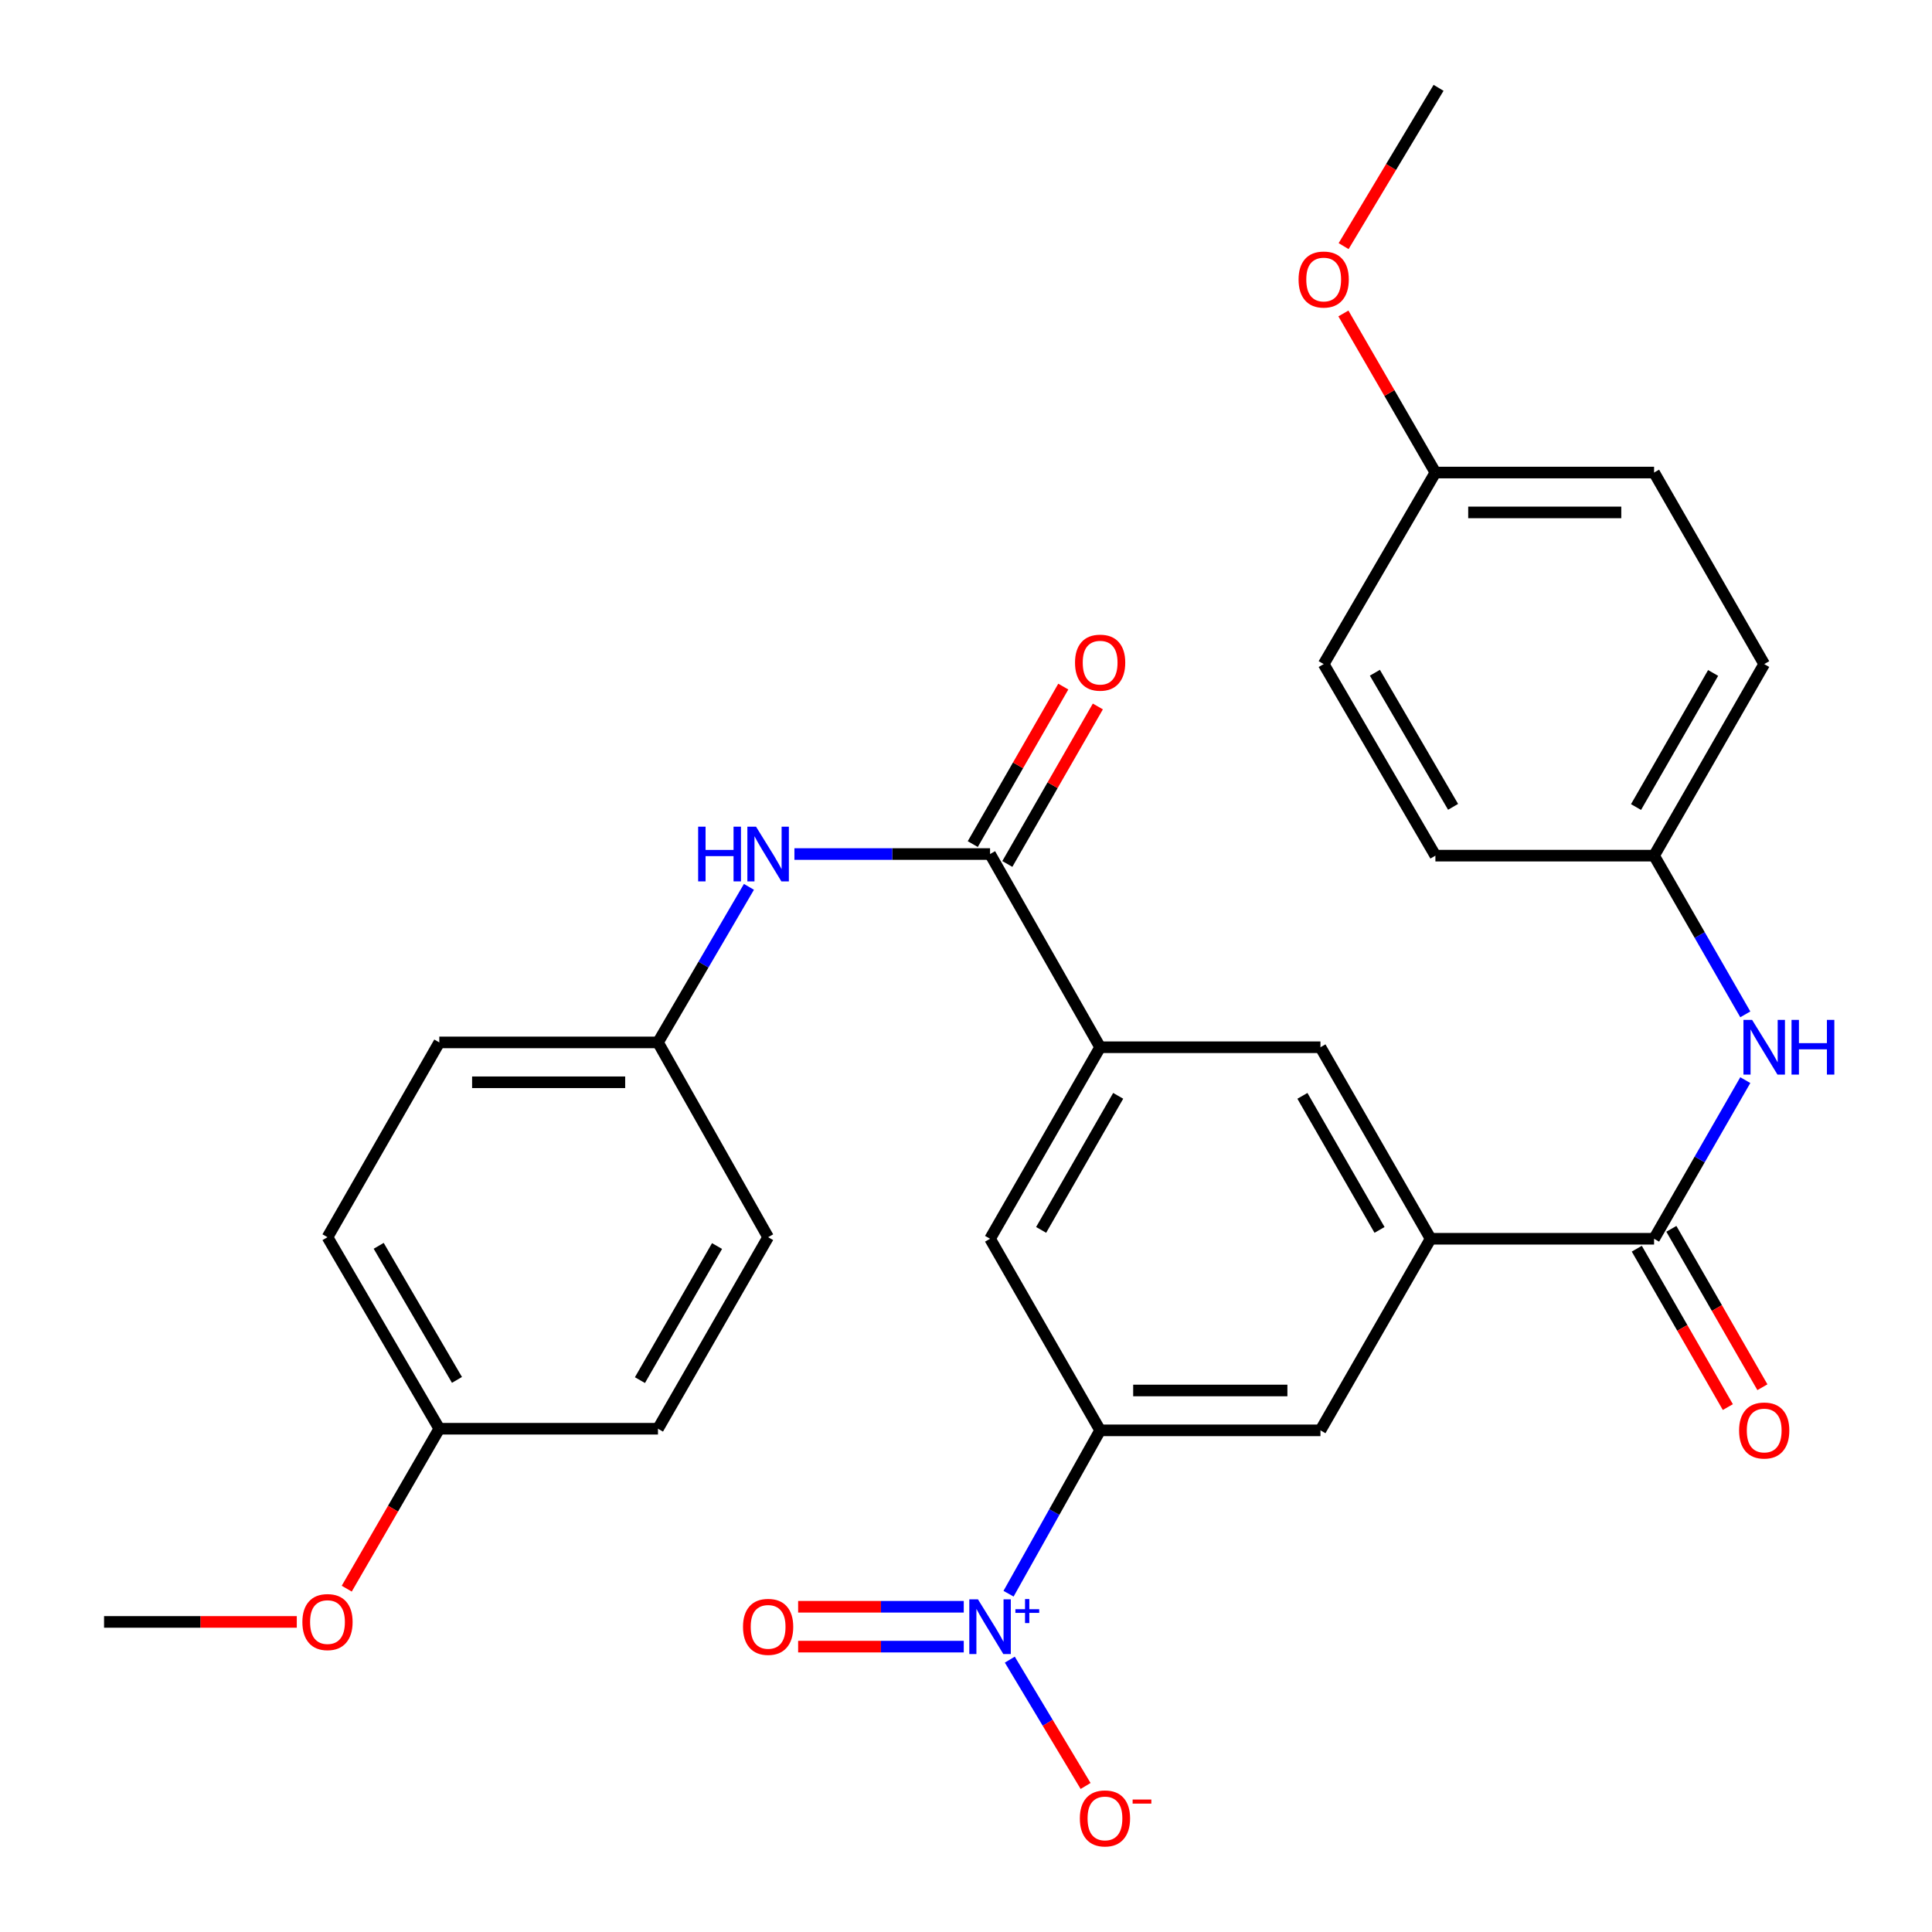 <?xml version='1.0' encoding='iso-8859-1'?>
<svg version='1.1' baseProfile='full'
              xmlns='http://www.w3.org/2000/svg'
                      xmlns:rdkit='http://www.rdkit.org/xml'
                      xmlns:xlink='http://www.w3.org/1999/xlink'
                  xml:space='preserve'
width='1000px' height='1000px' viewBox='0 0 1000 1000'>
<!-- END OF HEADER -->
<rect style='opacity:1.0;fill:#FFFFFF;stroke:none' width='1000' height='1000' x='0' y='0'> </rect>
<path class='bond-0' d='M 522.022,824.903 L 545.725,782.625' style='fill:none;fill-rule:evenodd;stroke:#0000FF;stroke-width:6px;stroke-linecap:butt;stroke-linejoin:miter;stroke-opacity:1' />
<path class='bond-0' d='M 545.725,782.625 L 569.428,740.346' style='fill:none;fill-rule:evenodd;stroke:#000000;stroke-width:6px;stroke-linecap:butt;stroke-linejoin:miter;stroke-opacity:1' />
<path class='bond-10' d='M 522.678,859.027 L 542.29,891.722' style='fill:none;fill-rule:evenodd;stroke:#0000FF;stroke-width:6px;stroke-linecap:butt;stroke-linejoin:miter;stroke-opacity:1' />
<path class='bond-10' d='M 542.29,891.722 L 561.902,924.417' style='fill:none;fill-rule:evenodd;stroke:#FF0000;stroke-width:6px;stroke-linecap:butt;stroke-linejoin:miter;stroke-opacity:1' />
<path class='bond-11' d='M 498.839,831.658 L 455.975,831.658' style='fill:none;fill-rule:evenodd;stroke:#0000FF;stroke-width:6px;stroke-linecap:butt;stroke-linejoin:miter;stroke-opacity:1' />
<path class='bond-11' d='M 455.975,831.658 L 413.111,831.658' style='fill:none;fill-rule:evenodd;stroke:#FF0000;stroke-width:6px;stroke-linecap:butt;stroke-linejoin:miter;stroke-opacity:1' />
<path class='bond-11' d='M 498.839,852.294 L 455.975,852.294' style='fill:none;fill-rule:evenodd;stroke:#0000FF;stroke-width:6px;stroke-linecap:butt;stroke-linejoin:miter;stroke-opacity:1' />
<path class='bond-11' d='M 455.975,852.294 L 413.111,852.294' style='fill:none;fill-rule:evenodd;stroke:#FF0000;stroke-width:6px;stroke-linecap:butt;stroke-linejoin:miter;stroke-opacity:1' />
<path class='bond-7' d='M 569.428,740.346 L 683.462,740.346' style='fill:none;fill-rule:evenodd;stroke:#000000;stroke-width:6px;stroke-linecap:butt;stroke-linejoin:miter;stroke-opacity:1' />
<path class='bond-7' d='M 586.533,719.71 L 666.357,719.71' style='fill:none;fill-rule:evenodd;stroke:#000000;stroke-width:6px;stroke-linecap:butt;stroke-linejoin:miter;stroke-opacity:1' />
<path class='bond-8' d='M 569.428,740.346 L 512.451,641.181' style='fill:none;fill-rule:evenodd;stroke:#000000;stroke-width:6px;stroke-linecap:butt;stroke-linejoin:miter;stroke-opacity:1' />
<path class='bond-1' d='M 512.451,442.047 L 569.428,542.05' style='fill:none;fill-rule:evenodd;stroke:#000000;stroke-width:6px;stroke-linecap:butt;stroke-linejoin:miter;stroke-opacity:1' />
<path class='bond-5' d='M 512.451,442.047 L 461.821,442.047' style='fill:none;fill-rule:evenodd;stroke:#000000;stroke-width:6px;stroke-linecap:butt;stroke-linejoin:miter;stroke-opacity:1' />
<path class='bond-5' d='M 461.821,442.047 L 411.191,442.047' style='fill:none;fill-rule:evenodd;stroke:#0000FF;stroke-width:6px;stroke-linecap:butt;stroke-linejoin:miter;stroke-opacity:1' />
<path class='bond-13' d='M 521.396,447.188 L 544.822,406.427' style='fill:none;fill-rule:evenodd;stroke:#000000;stroke-width:6px;stroke-linecap:butt;stroke-linejoin:miter;stroke-opacity:1' />
<path class='bond-13' d='M 544.822,406.427 L 568.248,365.665' style='fill:none;fill-rule:evenodd;stroke:#FF0000;stroke-width:6px;stroke-linecap:butt;stroke-linejoin:miter;stroke-opacity:1' />
<path class='bond-13' d='M 503.505,436.906 L 526.931,396.144' style='fill:none;fill-rule:evenodd;stroke:#000000;stroke-width:6px;stroke-linecap:butt;stroke-linejoin:miter;stroke-opacity:1' />
<path class='bond-13' d='M 526.931,396.144 L 550.357,355.382' style='fill:none;fill-rule:evenodd;stroke:#FF0000;stroke-width:6px;stroke-linecap:butt;stroke-linejoin:miter;stroke-opacity:1' />
<path class='bond-2' d='M 856.148,641.181 L 740.485,641.181' style='fill:none;fill-rule:evenodd;stroke:#000000;stroke-width:6px;stroke-linecap:butt;stroke-linejoin:miter;stroke-opacity:1' />
<path class='bond-6' d='M 856.148,641.181 L 879.755,600.125' style='fill:none;fill-rule:evenodd;stroke:#000000;stroke-width:6px;stroke-linecap:butt;stroke-linejoin:miter;stroke-opacity:1' />
<path class='bond-6' d='M 879.755,600.125 L 903.362,559.068' style='fill:none;fill-rule:evenodd;stroke:#0000FF;stroke-width:6px;stroke-linecap:butt;stroke-linejoin:miter;stroke-opacity:1' />
<path class='bond-12' d='M 847.202,646.322 L 870.765,687.315' style='fill:none;fill-rule:evenodd;stroke:#000000;stroke-width:6px;stroke-linecap:butt;stroke-linejoin:miter;stroke-opacity:1' />
<path class='bond-12' d='M 870.765,687.315 L 894.328,728.308' style='fill:none;fill-rule:evenodd;stroke:#FF0000;stroke-width:6px;stroke-linecap:butt;stroke-linejoin:miter;stroke-opacity:1' />
<path class='bond-12' d='M 865.093,636.039 L 888.656,677.032' style='fill:none;fill-rule:evenodd;stroke:#000000;stroke-width:6px;stroke-linecap:butt;stroke-linejoin:miter;stroke-opacity:1' />
<path class='bond-12' d='M 888.656,677.032 L 912.218,718.025' style='fill:none;fill-rule:evenodd;stroke:#FF0000;stroke-width:6px;stroke-linecap:butt;stroke-linejoin:miter;stroke-opacity:1' />
<path class='bond-3' d='M 569.428,542.05 L 512.451,641.181' style='fill:none;fill-rule:evenodd;stroke:#000000;stroke-width:6px;stroke-linecap:butt;stroke-linejoin:miter;stroke-opacity:1' />
<path class='bond-3' d='M 578.772,567.202 L 538.888,636.594' style='fill:none;fill-rule:evenodd;stroke:#000000;stroke-width:6px;stroke-linecap:butt;stroke-linejoin:miter;stroke-opacity:1' />
<path class='bond-9' d='M 569.428,542.05 L 683.462,542.05' style='fill:none;fill-rule:evenodd;stroke:#000000;stroke-width:6px;stroke-linecap:butt;stroke-linejoin:miter;stroke-opacity:1' />
<path class='bond-4' d='M 740.485,641.181 L 683.462,740.346' style='fill:none;fill-rule:evenodd;stroke:#000000;stroke-width:6px;stroke-linecap:butt;stroke-linejoin:miter;stroke-opacity:1' />
<path class='bond-30' d='M 740.485,641.181 L 683.462,542.05' style='fill:none;fill-rule:evenodd;stroke:#000000;stroke-width:6px;stroke-linecap:butt;stroke-linejoin:miter;stroke-opacity:1' />
<path class='bond-30' d='M 714.044,636.6 L 674.128,567.209' style='fill:none;fill-rule:evenodd;stroke:#000000;stroke-width:6px;stroke-linecap:butt;stroke-linejoin:miter;stroke-opacity:1' />
<path class='bond-14' d='M 387.649,459.031 L 364.108,499.291' style='fill:none;fill-rule:evenodd;stroke:#0000FF;stroke-width:6px;stroke-linecap:butt;stroke-linejoin:miter;stroke-opacity:1' />
<path class='bond-14' d='M 364.108,499.291 L 340.568,539.55' style='fill:none;fill-rule:evenodd;stroke:#000000;stroke-width:6px;stroke-linecap:butt;stroke-linejoin:miter;stroke-opacity:1' />
<path class='bond-15' d='M 903.365,525.03 L 879.756,483.957' style='fill:none;fill-rule:evenodd;stroke:#0000FF;stroke-width:6px;stroke-linecap:butt;stroke-linejoin:miter;stroke-opacity:1' />
<path class='bond-15' d='M 879.756,483.957 L 856.148,442.884' style='fill:none;fill-rule:evenodd;stroke:#000000;stroke-width:6px;stroke-linecap:butt;stroke-linejoin:miter;stroke-opacity:1' />
<path class='bond-19' d='M 340.568,539.55 L 397.579,640.367' style='fill:none;fill-rule:evenodd;stroke:#000000;stroke-width:6px;stroke-linecap:butt;stroke-linejoin:miter;stroke-opacity:1' />
<path class='bond-20' d='M 340.568,539.55 L 227.382,539.55' style='fill:none;fill-rule:evenodd;stroke:#000000;stroke-width:6px;stroke-linecap:butt;stroke-linejoin:miter;stroke-opacity:1' />
<path class='bond-20' d='M 323.59,560.186 L 244.36,560.186' style='fill:none;fill-rule:evenodd;stroke:#000000;stroke-width:6px;stroke-linecap:butt;stroke-linejoin:miter;stroke-opacity:1' />
<path class='bond-18' d='M 856.148,442.884 L 742.961,442.884' style='fill:none;fill-rule:evenodd;stroke:#000000;stroke-width:6px;stroke-linecap:butt;stroke-linejoin:miter;stroke-opacity:1' />
<path class='bond-21' d='M 856.148,442.884 L 913.148,343.73' style='fill:none;fill-rule:evenodd;stroke:#000000;stroke-width:6px;stroke-linecap:butt;stroke-linejoin:miter;stroke-opacity:1' />
<path class='bond-21' d='M 846.807,417.727 L 886.707,348.319' style='fill:none;fill-rule:evenodd;stroke:#000000;stroke-width:6px;stroke-linecap:butt;stroke-linejoin:miter;stroke-opacity:1' />
<path class='bond-16' d='M 227.382,739.509 L 169.51,640.367' style='fill:none;fill-rule:evenodd;stroke:#000000;stroke-width:6px;stroke-linecap:butt;stroke-linejoin:miter;stroke-opacity:1' />
<path class='bond-16' d='M 236.523,714.235 L 196.013,644.835' style='fill:none;fill-rule:evenodd;stroke:#000000;stroke-width:6px;stroke-linecap:butt;stroke-linejoin:miter;stroke-opacity:1' />
<path class='bond-26' d='M 227.382,739.509 L 203.426,780.9' style='fill:none;fill-rule:evenodd;stroke:#000000;stroke-width:6px;stroke-linecap:butt;stroke-linejoin:miter;stroke-opacity:1' />
<path class='bond-26' d='M 203.426,780.9 L 179.47,822.292' style='fill:none;fill-rule:evenodd;stroke:#FF0000;stroke-width:6px;stroke-linecap:butt;stroke-linejoin:miter;stroke-opacity:1' />
<path class='bond-31' d='M 227.382,739.509 L 340.568,739.509' style='fill:none;fill-rule:evenodd;stroke:#000000;stroke-width:6px;stroke-linecap:butt;stroke-linejoin:miter;stroke-opacity:1' />
<path class='bond-17' d='M 742.961,244.588 L 856.148,244.588' style='fill:none;fill-rule:evenodd;stroke:#000000;stroke-width:6px;stroke-linecap:butt;stroke-linejoin:miter;stroke-opacity:1' />
<path class='bond-17' d='M 759.939,265.223 L 839.17,265.223' style='fill:none;fill-rule:evenodd;stroke:#000000;stroke-width:6px;stroke-linecap:butt;stroke-linejoin:miter;stroke-opacity:1' />
<path class='bond-27' d='M 742.961,244.588 L 719.152,203.416' style='fill:none;fill-rule:evenodd;stroke:#000000;stroke-width:6px;stroke-linecap:butt;stroke-linejoin:miter;stroke-opacity:1' />
<path class='bond-27' d='M 719.152,203.416 L 695.342,162.245' style='fill:none;fill-rule:evenodd;stroke:#FF0000;stroke-width:6px;stroke-linecap:butt;stroke-linejoin:miter;stroke-opacity:1' />
<path class='bond-32' d='M 742.961,244.588 L 685.136,343.73' style='fill:none;fill-rule:evenodd;stroke:#000000;stroke-width:6px;stroke-linecap:butt;stroke-linejoin:miter;stroke-opacity:1' />
<path class='bond-25' d='M 742.961,442.884 L 685.136,343.73' style='fill:none;fill-rule:evenodd;stroke:#000000;stroke-width:6px;stroke-linecap:butt;stroke-linejoin:miter;stroke-opacity:1' />
<path class='bond-25' d='M 752.113,417.615 L 711.636,348.208' style='fill:none;fill-rule:evenodd;stroke:#000000;stroke-width:6px;stroke-linecap:butt;stroke-linejoin:miter;stroke-opacity:1' />
<path class='bond-24' d='M 397.579,640.367 L 340.568,739.509' style='fill:none;fill-rule:evenodd;stroke:#000000;stroke-width:6px;stroke-linecap:butt;stroke-linejoin:miter;stroke-opacity:1' />
<path class='bond-24' d='M 371.139,644.951 L 331.231,714.351' style='fill:none;fill-rule:evenodd;stroke:#000000;stroke-width:6px;stroke-linecap:butt;stroke-linejoin:miter;stroke-opacity:1' />
<path class='bond-22' d='M 227.382,539.55 L 169.51,640.367' style='fill:none;fill-rule:evenodd;stroke:#000000;stroke-width:6px;stroke-linecap:butt;stroke-linejoin:miter;stroke-opacity:1' />
<path class='bond-23' d='M 913.148,343.73 L 856.148,244.588' style='fill:none;fill-rule:evenodd;stroke:#000000;stroke-width:6px;stroke-linecap:butt;stroke-linejoin:miter;stroke-opacity:1' />
<path class='bond-28' d='M 153.619,839.5 L 103.739,839.5' style='fill:none;fill-rule:evenodd;stroke:#FF0000;stroke-width:6px;stroke-linecap:butt;stroke-linejoin:miter;stroke-opacity:1' />
<path class='bond-28' d='M 103.739,839.5 L 53.859,839.5' style='fill:none;fill-rule:evenodd;stroke:#000000;stroke-width:6px;stroke-linecap:butt;stroke-linejoin:miter;stroke-opacity:1' />
<path class='bond-29' d='M 695.459,127.387 L 720.03,86.421' style='fill:none;fill-rule:evenodd;stroke:#FF0000;stroke-width:6px;stroke-linecap:butt;stroke-linejoin:miter;stroke-opacity:1' />
<path class='bond-29' d='M 720.03,86.421 L 744.601,45.455' style='fill:none;fill-rule:evenodd;stroke:#000000;stroke-width:6px;stroke-linecap:butt;stroke-linejoin:miter;stroke-opacity:1' />
<path  class='atom-0' d='M 506.191 827.816
L 515.471 842.816
Q 516.391 844.296, 517.871 846.976
Q 519.351 849.656, 519.431 849.816
L 519.431 827.816
L 523.191 827.816
L 523.191 856.136
L 519.311 856.136
L 509.351 839.736
Q 508.191 837.816, 506.951 835.616
Q 505.751 833.416, 505.391 832.736
L 505.391 856.136
L 501.711 856.136
L 501.711 827.816
L 506.191 827.816
' fill='#0000FF'/>
<path  class='atom-0' d='M 525.567 832.921
L 530.556 832.921
L 530.556 827.667
L 532.774 827.667
L 532.774 832.921
L 537.895 832.921
L 537.895 834.822
L 532.774 834.822
L 532.774 840.102
L 530.556 840.102
L 530.556 834.822
L 525.567 834.822
L 525.567 832.921
' fill='#0000FF'/>
<path  class='atom-6' d='M 361.359 427.887
L 365.199 427.887
L 365.199 439.927
L 379.679 439.927
L 379.679 427.887
L 383.519 427.887
L 383.519 456.207
L 379.679 456.207
L 379.679 443.127
L 365.199 443.127
L 365.199 456.207
L 361.359 456.207
L 361.359 427.887
' fill='#0000FF'/>
<path  class='atom-6' d='M 391.319 427.887
L 400.599 442.887
Q 401.519 444.367, 402.999 447.047
Q 404.479 449.727, 404.559 449.887
L 404.559 427.887
L 408.319 427.887
L 408.319 456.207
L 404.439 456.207
L 394.479 439.807
Q 393.319 437.887, 392.079 435.687
Q 390.879 433.487, 390.519 432.807
L 390.519 456.207
L 386.839 456.207
L 386.839 427.887
L 391.319 427.887
' fill='#0000FF'/>
<path  class='atom-7' d='M 906.888 527.89
L 916.168 542.89
Q 917.088 544.37, 918.568 547.05
Q 920.048 549.73, 920.128 549.89
L 920.128 527.89
L 923.888 527.89
L 923.888 556.21
L 920.008 556.21
L 910.048 539.81
Q 908.888 537.89, 907.648 535.69
Q 906.448 533.49, 906.088 532.81
L 906.088 556.21
L 902.408 556.21
L 902.408 527.89
L 906.888 527.89
' fill='#0000FF'/>
<path  class='atom-7' d='M 927.288 527.89
L 931.128 527.89
L 931.128 539.93
L 945.608 539.93
L 945.608 527.89
L 949.448 527.89
L 949.448 556.21
L 945.608 556.21
L 945.608 543.13
L 931.128 543.13
L 931.128 556.21
L 927.288 556.21
L 927.288 527.89
' fill='#0000FF'/>
<path  class='atom-11' d='M 558.927 941.21
Q 558.927 934.41, 562.287 930.61
Q 565.647 926.81, 571.927 926.81
Q 578.207 926.81, 581.567 930.61
Q 584.927 934.41, 584.927 941.21
Q 584.927 948.09, 581.527 952.01
Q 578.127 955.89, 571.927 955.89
Q 565.687 955.89, 562.287 952.01
Q 558.927 948.13, 558.927 941.21
M 571.927 952.69
Q 576.247 952.69, 578.567 949.81
Q 580.927 946.89, 580.927 941.21
Q 580.927 935.65, 578.567 932.85
Q 576.247 930.01, 571.927 930.01
Q 567.607 930.01, 565.247 932.81
Q 562.927 935.61, 562.927 941.21
Q 562.927 946.93, 565.247 949.81
Q 567.607 952.69, 571.927 952.69
' fill='#FF0000'/>
<path  class='atom-11' d='M 586.247 931.433
L 595.936 931.433
L 595.936 933.545
L 586.247 933.545
L 586.247 931.433
' fill='#FF0000'/>
<path  class='atom-12' d='M 384.579 842.056
Q 384.579 835.256, 387.939 831.456
Q 391.299 827.656, 397.579 827.656
Q 403.859 827.656, 407.219 831.456
Q 410.579 835.256, 410.579 842.056
Q 410.579 848.936, 407.179 852.856
Q 403.779 856.736, 397.579 856.736
Q 391.339 856.736, 387.939 852.856
Q 384.579 848.976, 384.579 842.056
M 397.579 853.536
Q 401.899 853.536, 404.219 850.656
Q 406.579 847.736, 406.579 842.056
Q 406.579 836.496, 404.219 833.696
Q 401.899 830.856, 397.579 830.856
Q 393.259 830.856, 390.899 833.656
Q 388.579 836.456, 388.579 842.056
Q 388.579 847.776, 390.899 850.656
Q 393.259 853.536, 397.579 853.536
' fill='#FF0000'/>
<path  class='atom-13' d='M 900.148 740.426
Q 900.148 733.626, 903.508 729.826
Q 906.868 726.026, 913.148 726.026
Q 919.428 726.026, 922.788 729.826
Q 926.148 733.626, 926.148 740.426
Q 926.148 747.306, 922.748 751.226
Q 919.348 755.106, 913.148 755.106
Q 906.908 755.106, 903.508 751.226
Q 900.148 747.346, 900.148 740.426
M 913.148 751.906
Q 917.468 751.906, 919.788 749.026
Q 922.148 746.106, 922.148 740.426
Q 922.148 734.866, 919.788 732.066
Q 917.468 729.226, 913.148 729.226
Q 908.828 729.226, 906.468 732.026
Q 904.148 734.826, 904.148 740.426
Q 904.148 746.146, 906.468 749.026
Q 908.828 751.906, 913.148 751.906
' fill='#FF0000'/>
<path  class='atom-14' d='M 556.428 342.985
Q 556.428 336.185, 559.788 332.385
Q 563.148 328.585, 569.428 328.585
Q 575.708 328.585, 579.068 332.385
Q 582.428 336.185, 582.428 342.985
Q 582.428 349.865, 579.028 353.785
Q 575.628 357.665, 569.428 357.665
Q 563.188 357.665, 559.788 353.785
Q 556.428 349.905, 556.428 342.985
M 569.428 354.465
Q 573.748 354.465, 576.068 351.585
Q 578.428 348.665, 578.428 342.985
Q 578.428 337.425, 576.068 334.625
Q 573.748 331.785, 569.428 331.785
Q 565.108 331.785, 562.748 334.585
Q 560.428 337.385, 560.428 342.985
Q 560.428 348.705, 562.748 351.585
Q 565.108 354.465, 569.428 354.465
' fill='#FF0000'/>
<path  class='atom-27' d='M 156.51 839.58
Q 156.51 832.78, 159.87 828.98
Q 163.23 825.18, 169.51 825.18
Q 175.79 825.18, 179.15 828.98
Q 182.51 832.78, 182.51 839.58
Q 182.51 846.46, 179.11 850.38
Q 175.71 854.26, 169.51 854.26
Q 163.27 854.26, 159.87 850.38
Q 156.51 846.5, 156.51 839.58
M 169.51 851.06
Q 173.83 851.06, 176.15 848.18
Q 178.51 845.26, 178.51 839.58
Q 178.51 834.02, 176.15 831.22
Q 173.83 828.38, 169.51 828.38
Q 165.19 828.38, 162.83 831.18
Q 160.51 833.98, 160.51 839.58
Q 160.51 845.3, 162.83 848.18
Q 165.19 851.06, 169.51 851.06
' fill='#FF0000'/>
<path  class='atom-28' d='M 672.136 144.677
Q 672.136 137.877, 675.496 134.077
Q 678.856 130.277, 685.136 130.277
Q 691.416 130.277, 694.776 134.077
Q 698.136 137.877, 698.136 144.677
Q 698.136 151.557, 694.736 155.477
Q 691.336 159.357, 685.136 159.357
Q 678.896 159.357, 675.496 155.477
Q 672.136 151.597, 672.136 144.677
M 685.136 156.157
Q 689.456 156.157, 691.776 153.277
Q 694.136 150.357, 694.136 144.677
Q 694.136 139.117, 691.776 136.317
Q 689.456 133.477, 685.136 133.477
Q 680.816 133.477, 678.456 136.277
Q 676.136 139.077, 676.136 144.677
Q 676.136 150.397, 678.456 153.277
Q 680.816 156.157, 685.136 156.157
' fill='#FF0000'/>
</svg>
